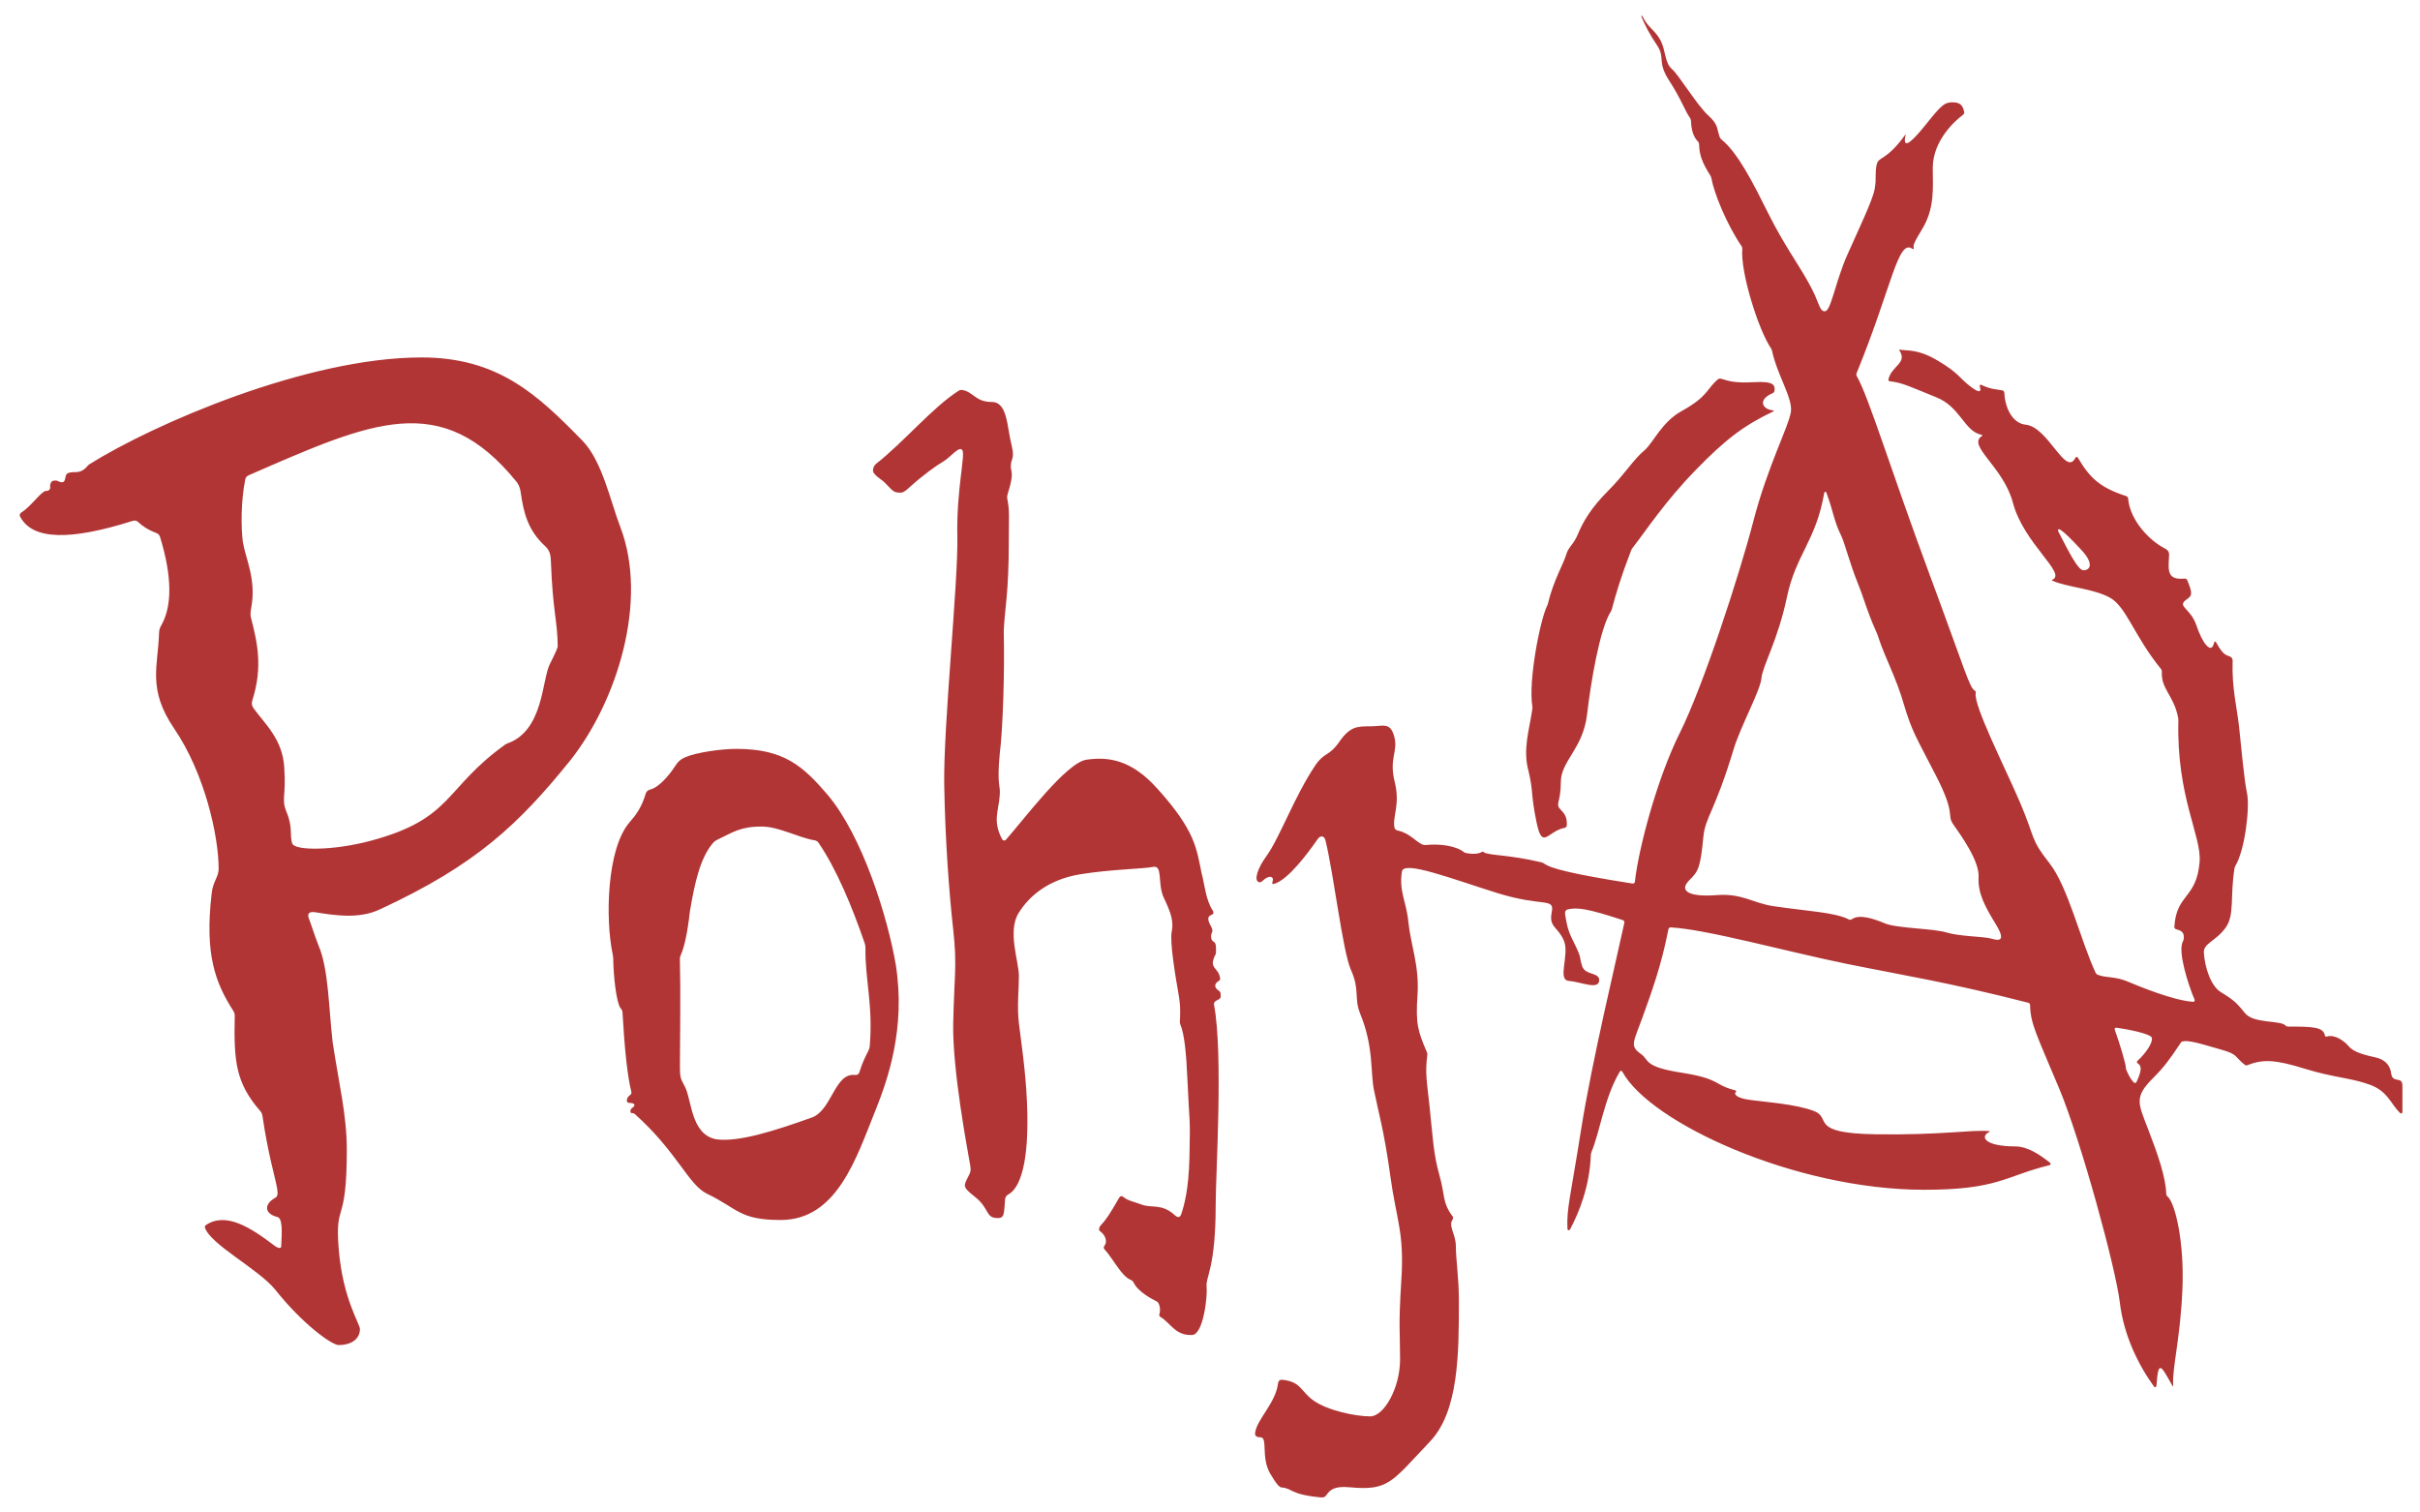 <?xml version="1.0" encoding="UTF-8" standalone="no"?>
<!DOCTYPE svg PUBLIC "-//W3C//DTD SVG 1.1//EN" "http://www.w3.org/Graphics/SVG/1.1/DTD/svg11.dtd">
<svg width="100%" height="100%" viewBox="0 0 2400 1500" version="1.1" xmlns="http://www.w3.org/2000/svg" xmlns:xlink="http://www.w3.org/1999/xlink" xml:space="preserve" xmlns:serif="http://www.serif.com/" style="fill-rule:evenodd;clip-rule:evenodd;stroke-linejoin:round;stroke-miterlimit:2;">
    <g id="Pohja" transform="matrix(2.4,0,0,1.5,0,0)">
        <rect x="0" y="0" width="1000" height="1000" style="fill:none;"/>
        <g transform="matrix(0.417,0,0,0.667,-56.432,114.238)">
            <g id="Logo">
                <path d="M865,571.044C912,571.044 931,588.044 955,616.044C990,657.044 1015,738.044 1023,785.044C1033,848.044 1015,899.044 1003,929.044C984,976.044 965,1038.04 909,1038.04C868,1038.04 867,1027.04 836,1012.04C817.483,1003.27 806.564,970.755 764.364,933.006C763.318,932.061 761.656,932.191 760.875,931.993C759.795,931.72 759.775,929.501 760.565,928.231C761.877,926.176 764,926.254 764,924.044C764,922.255 760.64,922.044 758.252,921.902C757.622,921.864 756.483,921.088 756.481,920.046C756.467,914.176 761.918,914.717 761,911.044C757.102,896.425 754.153,867.56 752.155,831.853C752.049,829.968 750.932,829.199 749.907,827.547C746.107,821.329 743.265,797.313 743.018,779.513C742.996,777.987 742.844,776.438 742.474,774.692C735.056,739.827 736.517,670.437 759,644.044C765.48,636.638 771.104,629.232 775.189,615.415C775.826,613.251 777.442,611.919 779.548,611.409C786.144,609.81 793.86,602.481 800.941,593.044C805.717,586.679 806.528,582.674 814.62,579.237C825.97,574.415 850.491,571.044 865,571.044ZM890,648.044C868.356,648.044 860.881,654.243 846.741,660.807C844.791,661.721 843.232,662.681 841.458,664.818C829.251,679.322 823.686,703.926 819,732.044C816.383,755.594 813.006,768.493 810.195,774.723C809.417,776.455 809.02,777.784 809.064,779.728C809.95,818.325 809.105,854.859 809.092,883.785C809.087,896.054 809.31,897.329 813.659,905.117C821.019,918.298 819.48,953.136 845,958.044C867,961.044 902,950.044 941,936.044C959.849,927.562 962.71,892.433 982.231,894.278C984.755,894.518 986.297,893.758 987.029,891.288C989.652,882.482 993.219,875.48 995.867,870.282C996.603,868.826 997.069,867.354 997.222,865.464C1000.56,824.165 992.463,799.696 992.942,768.568C992.966,767.021 992.782,765.416 992.175,763.644C979.618,727.257 964.316,690.205 946.268,663.87C945.656,662.975 944.23,661.968 942.793,661.733C926.285,659.035 907.227,648.044 890,648.044ZM1001.37,297.841C1006.09,303.62 1008.23,302.744 1014.2,309.315C1021.04,316.853 1022.46,317.072 1028.06,317.072C1030.88,317.072 1033.95,314.182 1037.56,310.918C1049.73,299.936 1063.19,290.135 1070.06,286.209C1077.06,282.209 1086,270.044 1089,275.044C1092,280.044 1083,315.14 1084,360.14C1085,405.14 1070,549.044 1071,607.044C1072,663.044 1075.91,714.215 1079.91,750.215C1083.91,786.215 1080.91,795.878 1079.91,842.878C1078.94,888.643 1094.02,968.15 1096.5,982.395C1097.51,988.137 1097.45,989.542 1095.79,993.004C1090.47,1004.09 1087.82,1004.4 1101.36,1015.04C1115.36,1026.04 1112,1035.04 1122,1036.04C1131.31,1036.97 1129.96,1032.47 1131.35,1017.32C1131.55,1015.08 1132.92,1013.57 1134.72,1012.59C1145.66,1006.65 1155.75,982.424 1153,921.044C1151.54,888.444 1147,860.044 1145,843.044C1143,826.044 1145,810.044 1145,796.044C1145,782.044 1133.56,752.03 1144.56,734.03C1155.56,716.03 1175.26,700.451 1205.26,695.451C1235.26,690.451 1268,690.044 1278,688.044C1288,686.044 1282,705.044 1288.7,718.924C1296,734.044 1298.41,742.407 1296.41,752.407C1294.41,762.407 1300,796.044 1303,813.044C1304.16,819.627 1305.47,827.11 1304.46,841.56C1304.44,841.934 1304.55,843.207 1304.88,843.972C1309.02,853.552 1310.84,872.456 1312,899.044C1314,945.044 1315,933.044 1314,976.044C1313.26,1008.02 1308.73,1023.51 1306.04,1031.82C1304.76,1035.81 1302.57,1036.15 1299.32,1033.12C1286.69,1021.57 1276.76,1026.44 1266.98,1022.89C1257.56,1019.46 1253.35,1019.07 1248.56,1015.26C1246.92,1013.93 1245.41,1014.13 1244.32,1016.05C1234.41,1033.34 1230.95,1038.24 1226.11,1043.32C1224.75,1044.75 1223.58,1047.81 1225.25,1049C1231.04,1053.1 1232.69,1059.56 1230.04,1063.17C1229.01,1064.57 1228.58,1065.67 1229.85,1067.11C1239.14,1077.56 1246.53,1093.62 1255.79,1097.39C1256.96,1097.87 1258.08,1098.74 1258.78,1100.22C1263.14,1109.28 1276.52,1116.28 1282.06,1119.05C1284.42,1120.62 1285.5,1127.08 1284.4,1130.74C1283.89,1132.45 1283.82,1133.28 1285.36,1134.2C1295.22,1140.07 1300.14,1152.97 1316.83,1152.04C1327.83,1151.04 1332,1114.04 1331,1104.04C1330,1094.04 1340,1086.04 1340,1023.04C1340,992.573 1347.6,873.446 1338.37,824.755C1338.09,823.302 1338.58,821.828 1340.17,820.92C1344.89,818.263 1345.42,818.681 1344.77,812.997C1344.69,812.366 1343.99,811.314 1343.03,810.73C1341.81,809.98 1339.83,808.169 1339.55,806.425C1339.26,804.624 1340.51,802.54 1342.91,801.162C1344.35,800.339 1344.52,799.547 1344.38,798.43C1342.91,786.987 1332.18,789.46 1340.07,774.336C1340.37,773.747 1340.37,771.309 1340.32,768.802C1340.26,766.177 1340.09,763.472 1338.37,762.477C1334.82,760.436 1335.61,757.386 1335.52,756.044C1335.32,753.098 1338.42,752.499 1335.52,747.317C1330.43,738.242 1333.05,736.768 1336.16,735.464C1338.03,734.667 1338.26,733.124 1337.13,731.378C1329.91,720.208 1329.26,706.001 1326,694.044C1321,670.044 1319.99,652.232 1281.99,610.232C1255.99,581.232 1232.99,578.777 1211.99,581.777C1191.96,584.638 1150.11,640.863 1132.39,660.814C1130.95,662.451 1129.21,662.227 1128.15,660.203C1118.75,642.28 1125.06,632.153 1126,617.044C1127,607.044 1123,608.044 1126,576.044C1129,553.044 1131,496.044 1130,454.044C1131,431.044 1135,418.044 1135,364.044C1135,340.773 1135.87,334.831 1133.57,323.636C1133.24,322.036 1133.27,320.294 1133.91,318.259C1140.68,297.034 1136.96,296.802 1136.98,291.051C1137,283.044 1141,284.044 1138,271.044C1133,252.044 1134.03,227.171 1118.03,227.171C1101.8,227.171 1100.01,217.034 1088.58,215.243C1087.96,215.146 1086.39,215.328 1085.45,215.936C1059.29,232.634 1031.5,266.433 1003.52,288.453C1000.97,290.47 999.233,295.171 1001.37,297.841ZM1390,677.746C1403.62,659.041 1417.95,618.056 1438.95,587.056C1447.95,574.056 1452,578.735 1462,564.735C1473,548.735 1480,548.696 1493,548.696C1506,548.696 1513,544.044 1517,559.044C1521,574.044 1511.47,580.044 1517.47,604.044C1523.07,626.468 1514.99,637.972 1517.17,649.174C1517.43,650.496 1518.58,651.604 1520.29,651.966C1532.42,654.544 1538.27,663.103 1545,665.931C1545.81,666.275 1547.3,666.455 1548.7,666.309C1562.35,664.883 1578.79,667.229 1586.43,673.725C1587.23,674.412 1598.21,676.519 1603.29,673.425C1604.22,672.848 1604.79,672.803 1606.02,673.649C1610.89,676.813 1630.68,675.822 1662.88,683.529C1663.98,683.792 1665.3,684.548 1666.5,685.394C1672.09,689.252 1691.41,694.884 1753.02,704.535C1754.03,704.695 1755.25,704.162 1755.39,702.872C1758.96,669.962 1777.47,600.108 1800,555.044C1823,509.044 1858.89,399.033 1872.89,345.033C1886.89,291.033 1908,251.044 1910,237.044C1911.97,223.283 1896.54,200.826 1891.27,176.321C1891.18,175.916 1890.79,174.783 1890.28,174.007C1877.58,155.208 1859.81,98.06 1861.85,75.425C1861.89,74.953 1861.76,73.724 1861.19,72.868C1846.02,50.599 1833.7,19.664 1831.2,5.288C1831.13,4.893 1830.81,3.759 1830.29,2.933C1822.2,-9.817 1819.25,-17.592 1819.02,-28.478C1819.01,-28.986 1818.65,-30.205 1817.91,-30.95C1813.04,-35.812 1811.2,-43.612 1811.02,-51.574C1811.01,-52.031 1810.76,-53.241 1810.21,-54.049C1804.71,-61.959 1801.42,-72.851 1789,-91.956C1777,-110.956 1786,-113.956 1777,-126.956C1770.72,-136.025 1764.93,-147.041 1762,-154.572C1761.37,-156.19 1762.34,-156.233 1763.16,-154.621C1769.11,-142.94 1775.05,-142 1781,-130.956C1786,-120.956 1785,-108.956 1792,-102.956C1799,-96.956 1817,-66.956 1828,-56.956C1838.52,-47.39 1836.23,-44.23 1839.52,-35.22C1839.66,-34.819 1840.29,-33.751 1841.03,-33.144C1857.61,-19.737 1872.33,9.694 1888,41.044C1903,71.044 1917,90.044 1927,108.044C1939,129.044 1937.7,137.277 1943.7,137.277C1949.7,137.277 1954.04,108.044 1966.04,81.044C1978.04,54.044 1991.02,27.111 1993.02,16.111C1995.02,5.111 1993,1.044 1995,-7.956C1996.97,-16.827 2003.8,-10.801 2023.15,-37.444C2023.45,-37.851 2023.89,-38.269 2023.67,-37.312C2020.55,-23.841 2027.48,-27.561 2043,-46.956C2059,-66.956 2062.05,-69.85 2070.05,-69.85C2077.5,-69.85 2080.45,-67.161 2081.74,-60.125C2081.85,-59.518 2081.57,-58.211 2080.68,-57.557C2073.26,-52.189 2050.59,-32.212 2050.59,-4.833C2050.59,14.167 2052.91,35.044 2039.91,56.044C2030.93,70.729 2031.27,72.202 2031.75,74.681C2031.89,75.4 2031.49,76.149 2030.44,75.386C2015.98,65.089 2010.31,112.63 1975.1,198.672C1974.86,199.236 1974.72,200.527 1975.23,201.431C1987.38,222.779 2007.81,291.233 2047,397.044C2083.93,496.768 2086.9,510.314 2092.41,513.484C2092.91,513.771 2093.41,514.473 2093.17,515.562C2090.59,527.502 2122.27,589.56 2137,624.044C2152.5,660.318 2147,660.044 2166,684.044C2184.75,707.726 2197.29,761.87 2212.03,793.084C2212.22,793.498 2212.96,794.516 2213.87,794.899C2221.67,798.138 2231.39,796.56 2242.78,801.303C2254.25,806.085 2288.8,820.495 2308.41,821.742C2309.78,821.829 2310.55,820.875 2309.95,819.469C2303.87,805.221 2293.22,772.145 2298.33,762.106C2298.51,761.749 2299.1,760.689 2299.24,759.703C2300.24,752.236 2296.13,751.065 2291.63,749.821C2290.95,749.631 2289.93,748.728 2290,747.493C2291.95,714.426 2312.05,719.838 2315,683.044C2317.07,657.175 2292.06,618.788 2293.98,543.064C2293.99,542.678 2293.97,541.492 2293.8,540.581C2289.69,518.085 2276.56,511.908 2277.63,494.554C2277.66,494.066 2277.47,492.792 2276.81,491.956C2249.62,458.498 2242.39,429.738 2225.59,420.84C2209.2,412.165 2184.13,410.817 2169.33,404.465C2168.67,404.181 2168.29,403.655 2169.36,403.191C2183.31,397.138 2140.6,367.304 2130,327.044C2120.62,291.446 2084.58,270.607 2099.05,261.113C2099.84,260.595 2100.14,259.982 2098.76,259.703C2081.8,256.274 2078.12,232.158 2054.14,222.564C2030.82,213.236 2020.43,207.806 2008.12,206.693C2006.74,206.568 2006.39,205.739 2006.79,204.204C2010.08,191.483 2025.34,188.579 2017.85,176.633C2016.95,175.193 2017.04,175.115 2018.67,175.405C2025.58,176.633 2035.78,174.528 2055.26,186.044C2077.26,199.044 2076.49,203.279 2088.49,212.279C2098.13,219.511 2098.51,216.185 2097.24,212.004C2096.74,210.339 2097.55,209.634 2099.16,210.414C2108.36,214.838 2113.33,214.428 2119.74,215.748C2120.41,215.887 2121.46,216.729 2121.51,217.933C2122.18,233.283 2129.66,248.411 2142.68,249.713C2165.07,251.951 2182.13,301.472 2191.82,282.735C2192.49,281.443 2193.64,281.145 2194.48,282.578C2206.53,303.03 2216.81,312.226 2242.41,320.519C2243.05,320.726 2244.06,321.585 2244.16,322.743C2245.94,344.703 2265.78,364.896 2280.2,372.144C2283.18,373.648 2284.93,375.551 2284.77,378.93C2284.05,393.655 2282.08,403.991 2300.2,402.249C2300.91,402.18 2302.25,402.588 2302.74,403.769C2308.85,418.268 2307.11,419.34 2301.88,423.136C2292.15,430.192 2306,431.044 2312,449.044C2317.58,465.777 2326.61,478.189 2329.33,465.967C2329.69,464.336 2330.54,464.081 2331.42,465.638C2335.69,473.212 2338.91,477.291 2342.6,478.573C2346.07,479.776 2347.88,480.573 2347.74,484.352C2346.8,510.137 2352.14,531.263 2354,548.044C2356,566.044 2359,601.044 2362,615.044C2364.93,628.725 2360.05,671.055 2350.49,686.975C2350.29,687.317 2349.75,688.392 2349.6,689.344C2345.03,717.643 2349.88,735.618 2340.92,748.129C2330.92,762.096 2318.27,763.628 2319.27,773.628C2320.27,787.628 2326,806.044 2336.1,812.194C2349,820.044 2352,823.081 2360.05,833.044C2368.49,843.492 2394.78,839.984 2399.89,845.06C2400.32,845.487 2401.16,846.297 2402.26,846.297C2428.3,846.297 2437.61,846.94 2439.14,855.085C2439.28,855.865 2439.93,856.596 2441.18,856.202C2448.9,853.793 2458.37,860.489 2463,866.044C2468,872.044 2480.02,874.808 2489.02,876.808C2498.02,878.808 2504,883.759 2505,893.759C2507,902.759 2516,895.117 2516,905.117L2516,930.717C2516,932.474 2514.78,933.058 2513.52,931.835C2504.57,923.16 2501.48,910.487 2484,904.046C2465,897.046 2448,897.044 2419,888.044C2390.88,879.318 2377.86,878.286 2362.51,884.611C2361.98,884.829 2360.65,884.945 2359.76,884.23C2349.4,876.058 2353.31,873.854 2336,869.044C2319.21,864.379 2303.36,858.844 2297.26,861.371C2296.83,861.547 2296.23,862.553 2295.64,863.424C2284.93,879.436 2279.79,886.466 2269,897.26C2250,916.26 2254,922.044 2264,948.044C2273.69,973.248 2281.51,995.632 2281.98,1012.47C2281.99,1013.05 2282.5,1014.16 2283.32,1014.86C2291.05,1021.51 2299.89,1060.65 2298,1106.04C2296.08,1155.01 2287.71,1184.62 2288.81,1201.95C2288.87,1202.91 2288.59,1203.33 2287.88,1202.06C2276.47,1181.76 2274.16,1176.46 2272.28,1201.89C2272.14,1203.89 2270.79,1204.45 2269.69,1202.94C2254.49,1182.06 2239.81,1152.41 2236,1120.04C2232,1086.04 2197.56,959.67 2176,908.044C2153.67,854.58 2147.37,843.769 2147.02,824.885C2147,824.219 2146.43,823.006 2145.25,822.703C2064.41,802.064 2023.58,795.999 1965,784.085C1907.02,772.293 1825.87,749.737 1790.81,748.009C1790.07,747.972 1788.88,748.556 1788.65,749.788C1781.66,785.847 1771.85,812.504 1763,837.085C1754,862.085 1750.11,865.294 1761.11,873.294C1770.11,879.294 1763,886.085 1802,892.085C1839.25,897.967 1834.22,903.849 1852.05,908.736C1856.1,909.848 1856.61,910.173 1855.27,911.391C1853.38,913.107 1855.69,917.296 1870,919.085C1884,921.085 1915,923.085 1933,930.085C1951,937.085 1927,952.085 1994,953.085C2059.28,954.06 2088.49,948.388 2106.6,949.947C2107.07,949.988 2107.6,950.221 2106.69,950.688C2096.5,955.845 2103.16,965.085 2132,965.085C2144.9,965.085 2156.95,973.577 2166.59,981.138C2167.92,982.184 2167.64,983.362 2165.98,983.77C2121.75,994.689 2115.36,1008.09 2042,1008.09C1914.09,1008.09 1770.45,941.563 1743.1,891.258C1742.32,889.822 1741.22,889.687 1740.37,891.144C1724.98,917.287 1720.86,950.425 1712.3,970.885C1712.15,971.242 1711.8,972.385 1711.77,973.328C1710.61,1004.79 1700.24,1030.14 1691.31,1047.09C1690.39,1048.84 1688.67,1048.52 1688.57,1046.56C1687.58,1026.8 1691.84,1013.73 1702,949.044C1712.78,880.416 1738.37,774.687 1745.02,743.241C1745.18,742.478 1744.74,741.228 1743.46,740.801C1707.92,729.039 1698.07,728.15 1689.25,730.094C1686.88,730.617 1685.87,732.314 1686.25,734.872C1688.34,748.876 1690.4,753.844 1695,763.044C1703,779.044 1700,776.044 1703,786.044C1706,796.044 1721,792.044 1720,801.044C1719,810.044 1702,802.044 1690,801.044C1678,800.044 1691,775.044 1685,761.044C1679,747.044 1670,748.044 1673,733.044C1676,718.044 1664.51,728.08 1619.51,714.08C1574.51,700.08 1526.39,681.31 1524.58,692.574C1521.39,712.31 1529,722.044 1531,743.044C1533,764.044 1542,786.044 1540,815.044C1538.04,843.493 1540.28,850.77 1549.36,871.859C1549.53,872.259 1549.84,873.466 1549.72,874.431C1547.45,892.342 1549.07,898.71 1552,926.044C1555,954.044 1555.64,972.349 1561.64,993.349C1567.44,1013.66 1564.32,1020.57 1574.87,1034.58C1575.31,1035.18 1575.53,1036.43 1574.83,1037.43C1570.13,1044.11 1578,1051.89 1578,1064.04C1578,1077.04 1581,1095.04 1581,1118.04C1581,1170.04 1581,1228.04 1552,1258.04C1514,1298.04 1511.5,1306.61 1472.55,1302.98C1457.22,1301.55 1453.1,1305.84 1449.71,1310.76C1448.47,1312.57 1446.88,1313.28 1444.48,1313.05C1413.19,1310.15 1416.64,1304.11 1405.31,1303.17C1403.08,1302.98 1400.25,1300.07 1394,1289.39C1384.61,1273.34 1391.93,1253.47 1384.41,1253.47C1378.72,1253.47 1378.81,1250.43 1379.15,1248.48C1381.5,1234.88 1399.43,1219.29 1401.75,1200.19C1402.07,1197.57 1403.47,1196.16 1406.17,1196.45C1424.81,1198.43 1423.91,1207.69 1437,1217.04C1451,1227.04 1479,1232.71 1493,1232.71C1507,1232.71 1522.72,1204.32 1522.72,1176.32C1522.72,1148.32 1521,1144.04 1524,1097.04C1527,1050.04 1519,1038.04 1513,994.044C1507,950.044 1501,930.044 1497,910.044C1493,891.044 1497,867.044 1483,833.044C1477,818.044 1483,810.044 1474,790.044C1465.86,771.944 1457.08,695.492 1448.81,661.857C1447.59,656.907 1443.83,656.445 1440.91,660.675C1431.28,674.596 1411.63,701.059 1397.82,704.894C1396.03,705.391 1395.71,704.589 1396.34,702.768C1398.23,697.279 1392.99,695.673 1386.61,701.761C1385.79,702.551 1384.41,703.669 1382.99,703.241C1377.34,701.529 1381.73,689.112 1390,677.746ZM2175.08,355.723C2185.25,375.344 2194.38,394.044 2200,394.044C2206,394.044 2211,388.044 2198,374.044C2187.73,362.981 2181.78,356.969 2176.81,353.741C2175.2,352.698 2174.16,353.944 2175.08,355.723ZM1685.95,649.277C1669.04,652.319 1663.8,672.052 1658,644.044C1652,615.044 1655,614.044 1650,593.044C1644.11,571.461 1650.74,552.765 1653.83,531.292C1653.88,530.908 1653.93,529.724 1653.78,528.826C1649.62,503.697 1661.48,443.244 1668.47,429.114C1668.64,428.763 1669.11,427.716 1669.32,426.796C1674.51,404.536 1685.52,385.898 1687.48,378.044C1689.48,371.044 1695,368.044 1699,358.044C1704,346.044 1711.81,332.323 1728.81,315.323C1745.81,298.323 1754,284.044 1765,275.044C1774,267.044 1782,247.044 1802,236.044C1828.14,221.52 1826.16,214.496 1837.81,204.62C1838.22,204.27 1839.44,203.773 1840.46,204.065C1848.63,206.381 1853.45,208.636 1874.08,207.526C1892.77,206.52 1894.57,210.346 1893.74,216.296C1893.66,216.829 1893,217.989 1891.94,218.451C1876.64,225.021 1881.92,234.343 1891.66,235.391C1893.41,235.579 1893.57,236.075 1891.99,236.83C1863.7,250.357 1845.23,264.114 1815.27,295.044C1784.81,326.481 1766.94,354.063 1752.92,372.09C1752.69,372.379 1752.05,373.346 1751.72,374.207C1741.32,401.174 1736.68,417.219 1732.55,432.69C1732.45,433.056 1732.03,434.146 1731.55,434.918C1720.64,452.073 1711.92,503.736 1708,537.044C1704,571.044 1682,583.044 1682,604.044C1682,625.044 1676,625.451 1682,631.451C1687.48,636.933 1688.2,640.931 1687.9,647.184C1687.87,647.91 1687.18,649.057 1685.95,649.277ZM1942.97,317.707C1934.77,364.868 1914.87,378.686 1906.13,420.403C1897.13,463.403 1881.81,489.049 1880.81,501.049C1879.81,513.049 1860.06,548.946 1853.38,571.044C1834.22,634.333 1825.26,638.342 1823.26,658.342C1820.26,689.342 1818.26,692.342 1809.26,701.342C1798.26,712.342 1810.13,718.02 1836.13,716.02C1862.13,714.02 1872.13,724.02 1893.13,727.02C1924.94,731.84 1953.97,732.943 1967.54,740.204C1968.12,740.514 1969.36,740.637 1970.3,739.952C1977.84,734.594 1991.82,739.307 2003.13,744.02C2015.13,749.02 2051.13,749.02 2064.13,753.02C2077.13,757.02 2101.13,757.02 2108.13,759.02C2115.13,761.02 2124.13,763.02 2113.13,745.02C2102.13,727.02 2095.13,714.02 2096,698.044C2096.88,681.943 2078,656.044 2071,646.044C2064,636.044 2074,637.044 2054,598.044C2034,559.044 2030,554.044 2022,527.044C2014.49,500.774 2002.59,478.905 1997.02,461.438C1996.22,458.915 1995.6,457.213 1994.48,454.69C1984.89,433.247 1983.62,425.082 1976,406.044C1968,386.044 1964,369.044 1960,360.044C1952.56,345.161 1952.04,335.47 1945.32,317.461C1944.62,315.59 1943.32,315.74 1942.97,317.707ZM2231.03,849.643C2236.55,864.935 2241.72,883.41 2241.85,886.238C2241.94,888.414 2242.11,889.07 2244.94,894.651C2246.56,897.854 2248.35,900.207 2249.77,901.643C2250.58,902.476 2251.86,902.573 2252.56,901.073C2258.6,888.248 2256.91,884.925 2253.8,882.834C2252.83,882.183 2252.4,881.296 2253.48,880.287C2262.99,871.535 2269.36,860.808 2267.47,857.044C2265.64,853.373 2243.83,848.931 2232.72,847.452C2231.19,847.248 2230.49,848.161 2231.03,849.643ZM156.5,336.716C166.241,330.703 176.351,315.378 180.904,315.378C185.367,315.378 185.239,312.208 185.014,309.733C184.942,308.939 186.096,305.871 187.312,305.518C192.045,304.153 193.048,306.118 195.325,306.627C201.468,308.001 198.934,299.832 202.054,298.101C208.381,294.591 214,300.479 222.494,290.124C222.584,290.014 223.189,289.381 223.62,289.107C286.823,249.446 438.979,183.044 553,183.044C629,183.044 668,220.044 712,265.044C732,285.044 740,325.044 750,351.044C778,424.044 747,524.044 700,583.044C649,646.044 607,686.044 512,730.044C491,740.044 467,736.044 448,733.044C442,732.044 440,734.044 441,738.044C443,743.044 446,753.044 451,766.044C461,789.044 461,828.044 465,862.044C471,902.044 479,934.044 479,968.044C479,1046.04 467,1018.04 471,1067.04C475,1116.04 492,1141.04 492,1146.04C492,1157.04 482,1162.04 471,1162.04C464,1162.04 435,1141.04 408,1107.04C391.518,1086.68 344.014,1062.56 338.402,1045.62C338.206,1045.03 338.41,1043.73 339.356,1043.08C359.123,1029.76 383.534,1045.45 406.75,1063.06C412,1067.04 414,1066.04 414,1064.04C415,1047.04 415,1036.04 410,1035.04C398,1032.04 396,1023.04 408,1016.04C410,1015.04 411,1013.04 410,1007.04C408.045,995.313 401.312,974.982 395.405,934.84C395.129,932.959 394.482,931.511 393.186,929.996C368.469,901.614 367.071,879.869 367.943,835.821C367.979,833.987 367.583,832.444 366.534,830.783C348.44,802.565 338.182,774.458 345,715.044C346,703.044 352,698.044 352,690.044C352,657.044 338,595.044 308,551.044C281.099,511.653 292.043,488.878 292.943,456.112C293.024,453.177 293.691,451.187 295.119,448.654C305.801,429.907 306.184,400.96 293.934,361.034C293.29,358.921 292.109,357.779 290.065,357.002C281.61,353.807 276.44,350.073 272.292,346.252C270.673,344.734 269.02,344.361 266.814,345.063C205.757,364.383 167.388,364.607 155.152,340.566C154.477,339.234 155.083,337.592 156.5,336.716ZM376,366.044C378.791,382.787 389.368,402.992 384.393,430.681C383.556,435.344 383.273,438.073 383.987,440.854C390.338,465.444 395.903,489.672 385.461,522.67C384.483,525.779 384.692,528.142 386.547,530.748C397.829,546.318 415.146,561.238 417,589.044C419,619.044 414,620.044 419,633.044C426,649.044 422,657.044 425,665.044C428,672.044 466,672.044 503,662.044C584.743,640.113 575.062,610.232 636.419,566.457C636.514,566.39 637.211,565.979 637.671,565.821C674.003,553.425 672.196,502.947 680.166,487.044C686.323,474.783 688.002,470.567 687.995,469.597C687.822,444.091 683.097,435.422 681.29,386.044C681.04,379.208 680.422,374.565 675.541,370.091C658.31,354.299 654.179,336.853 651.306,316.68C650.858,313.536 649.874,309.609 647.028,306.11C572.566,214.557 503.613,246.736 381.863,299.797C379.855,300.679 378.784,301.928 378.357,304.038C374.004,325.529 374.09,351.717 376,366.044Z" style="fill-rule:nonzero;" fill="#b23535"/>
            </g>
        </g>
    </g>
</svg>
